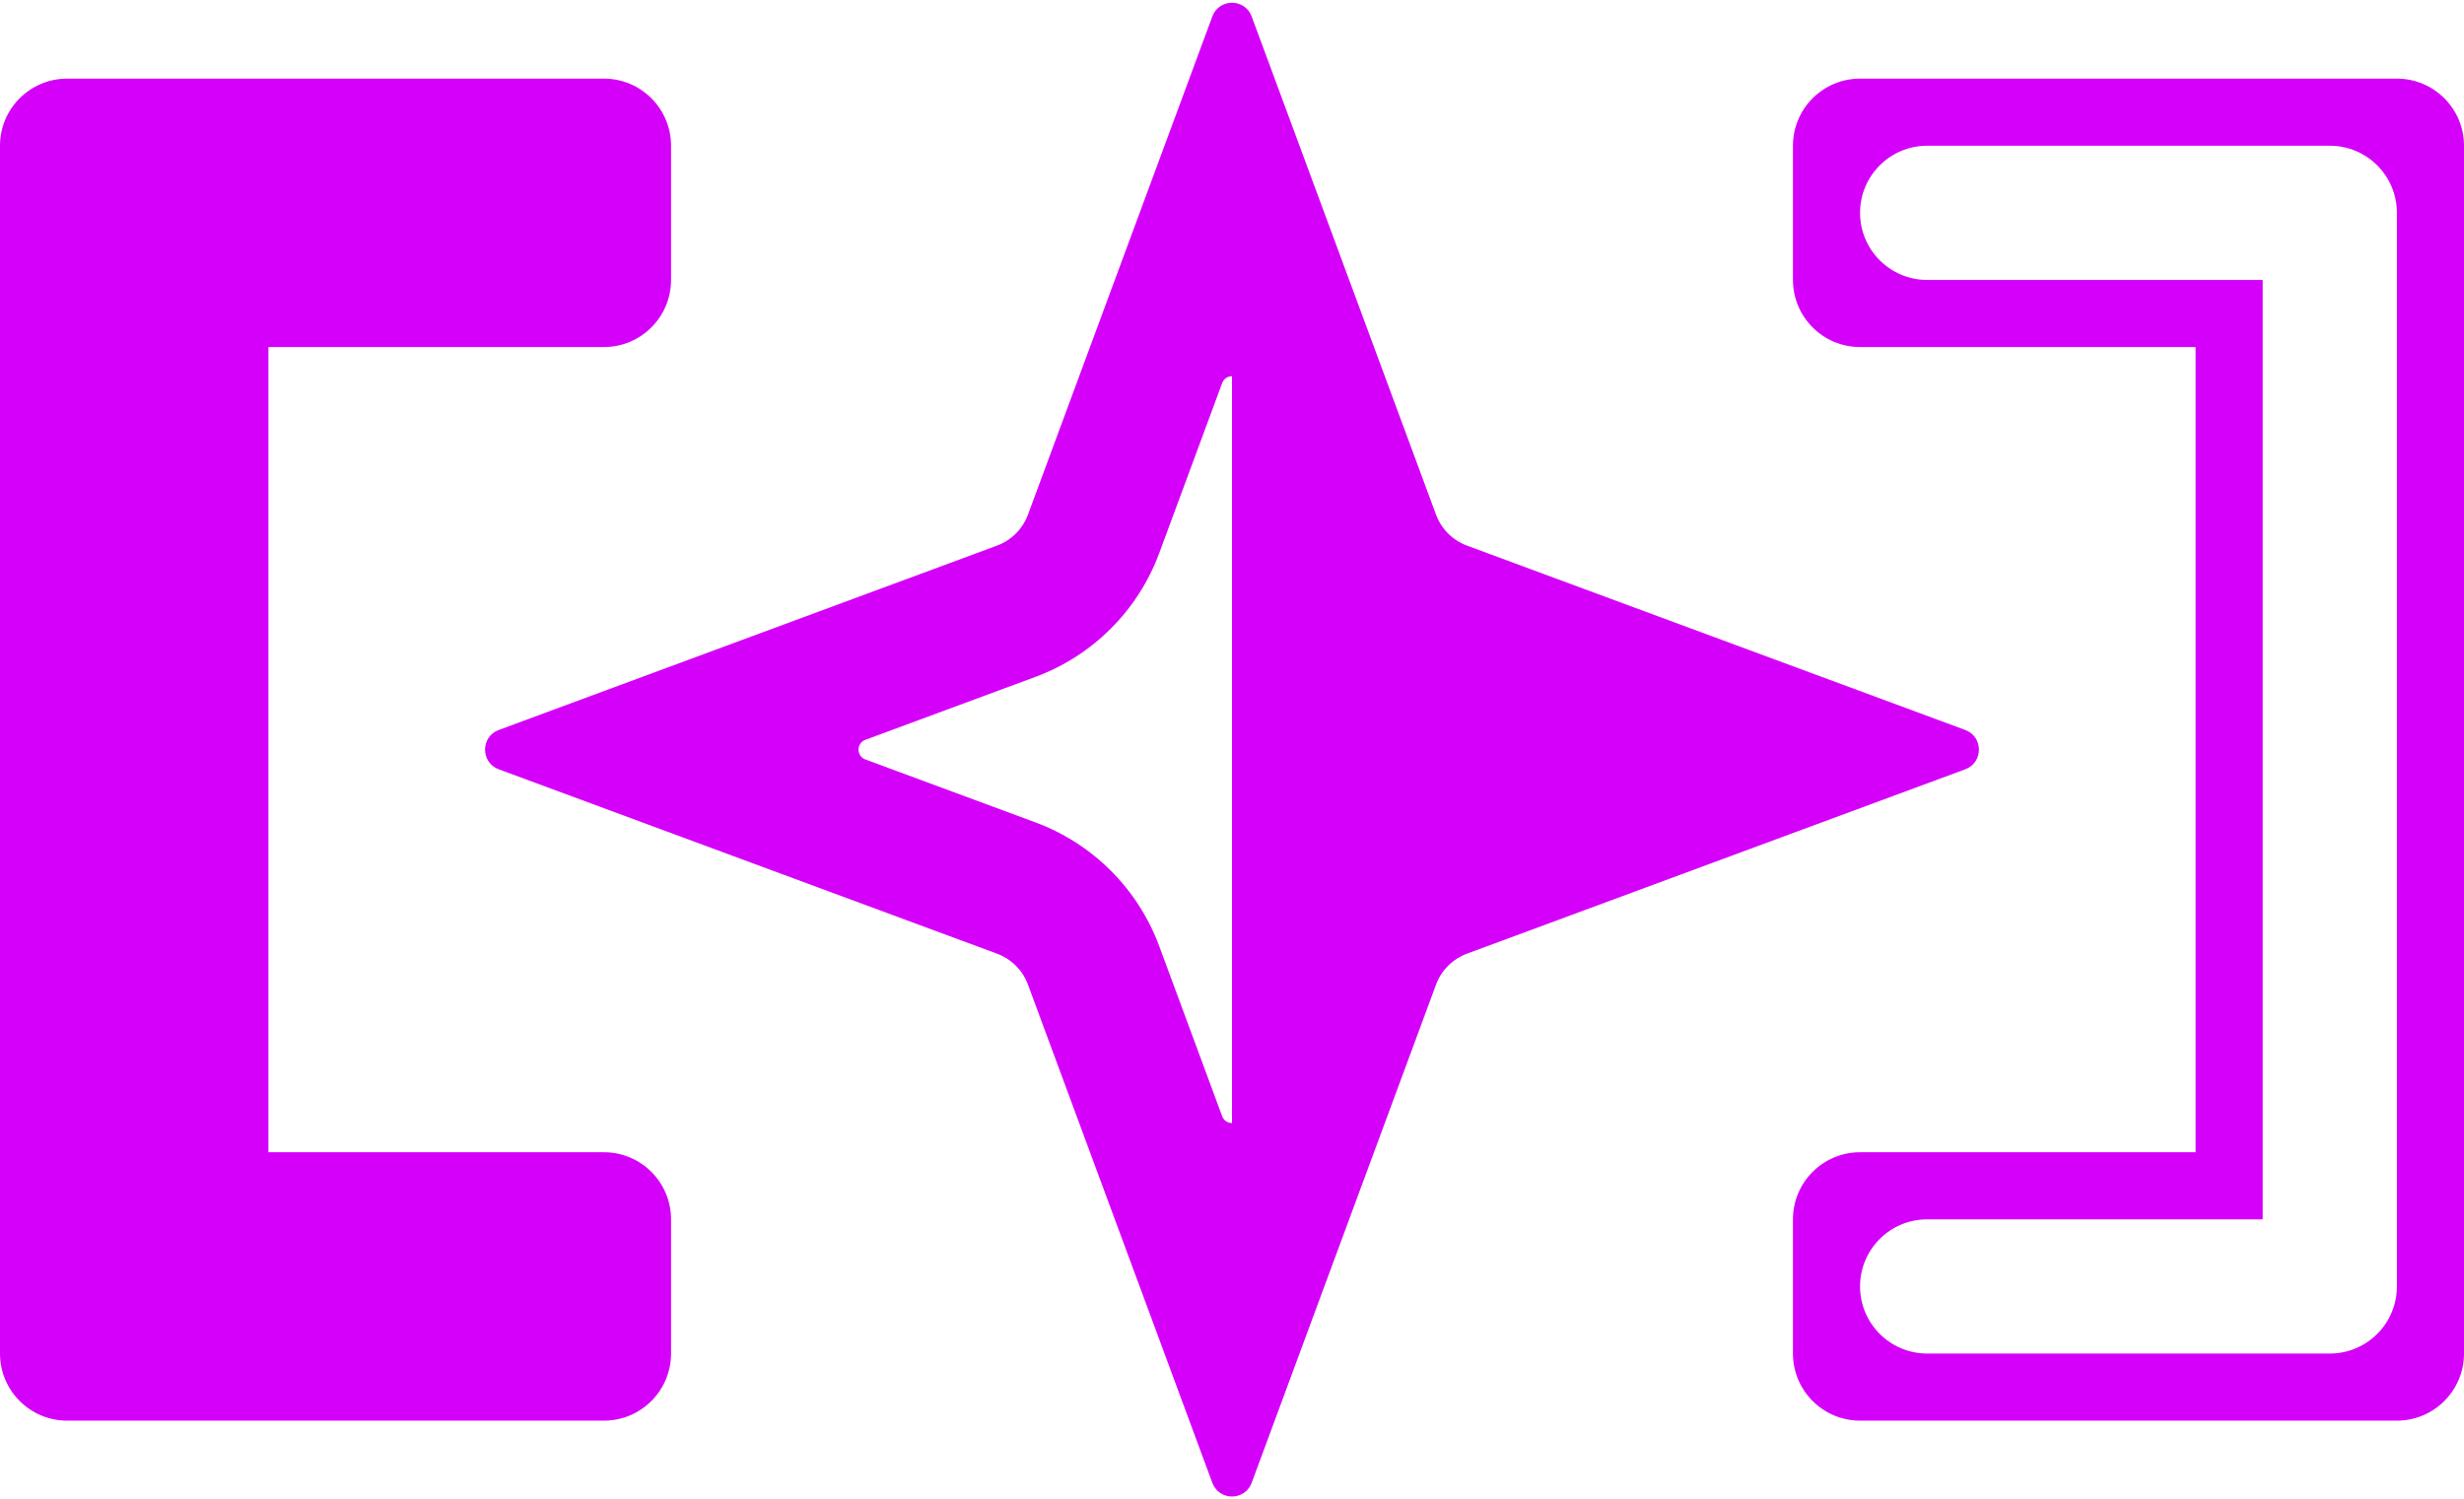 <svg width="470" height="286" viewBox="0 0 470 286" fill="none" xmlns="http://www.w3.org/2000/svg">
<path d="M0 27.8C0 20.731 5.731 15 12.8 15H115.2C122.269 15 128 20.731 128 27.8V53.4C128 60.469 122.269 66.2 115.2 66.2H51.2V219.8L115.2 219.8C122.269 219.8 128 225.531 128 232.6V258.2C128 265.269 122.269 271 115.2 271H12.8C5.731 271 0 265.269 0 258.2V27.8Z" fill="#D500F9"/>
<path fill-rule="evenodd" clip-rule="evenodd" d="M354.8 219.8L418.8 219.8V66.2H354.8C347.731 66.2 342 60.469 342 53.4V27.8C342 20.731 347.731 15 354.8 15H457.2C464.269 15 470 20.731 470 27.8V258.2C470 265.269 464.269 271 457.2 271H354.8C347.731 271 342 265.269 342 258.2V232.6C342 225.531 347.731 219.8 354.8 219.8ZM431.6 232.6V53.4H367.6C360.531 53.4 354.8 47.669 354.8 40.6C354.8 33.531 360.531 27.8 367.6 27.8H444.4C451.469 27.8 457.2 33.531 457.2 40.6V245.4C457.2 252.469 451.469 258.2 444.4 258.2H367.6C360.531 258.2 354.8 252.469 354.8 245.4C354.8 238.331 360.531 232.6 367.6 232.6H431.6Z" fill="#D500F9"/>
<path fill-rule="evenodd" clip-rule="evenodd" d="M238.751 3.138C237.463 -0.344 232.537 -0.344 231.249 3.138L196.082 98.174C195.069 100.911 192.911 103.069 190.174 104.082L95.138 139.249C91.656 140.537 91.656 145.463 95.138 146.751L190.174 181.918C192.911 182.931 195.069 185.089 196.082 187.826L231.249 282.862C232.537 286.344 237.463 286.344 238.751 282.862L273.918 187.826C274.931 185.089 277.089 182.931 279.826 181.918L374.862 146.751C378.344 145.463 378.344 140.537 374.862 139.249L279.826 104.082C277.089 103.069 274.931 100.911 273.918 98.174L238.751 3.138ZM233.124 212.931L221.126 180.506C217.075 169.558 208.442 160.925 197.494 156.874L165.069 144.876C163.328 144.231 163.328 141.769 165.069 141.124L197.494 129.126C208.442 125.075 217.075 116.442 221.126 105.493L233.124 73.069C233.446 72.198 234.223 71.763 235 71.763V214.237C234.223 214.237 233.446 213.802 233.124 212.931Z" fill="#D500F9"/>
</svg>
